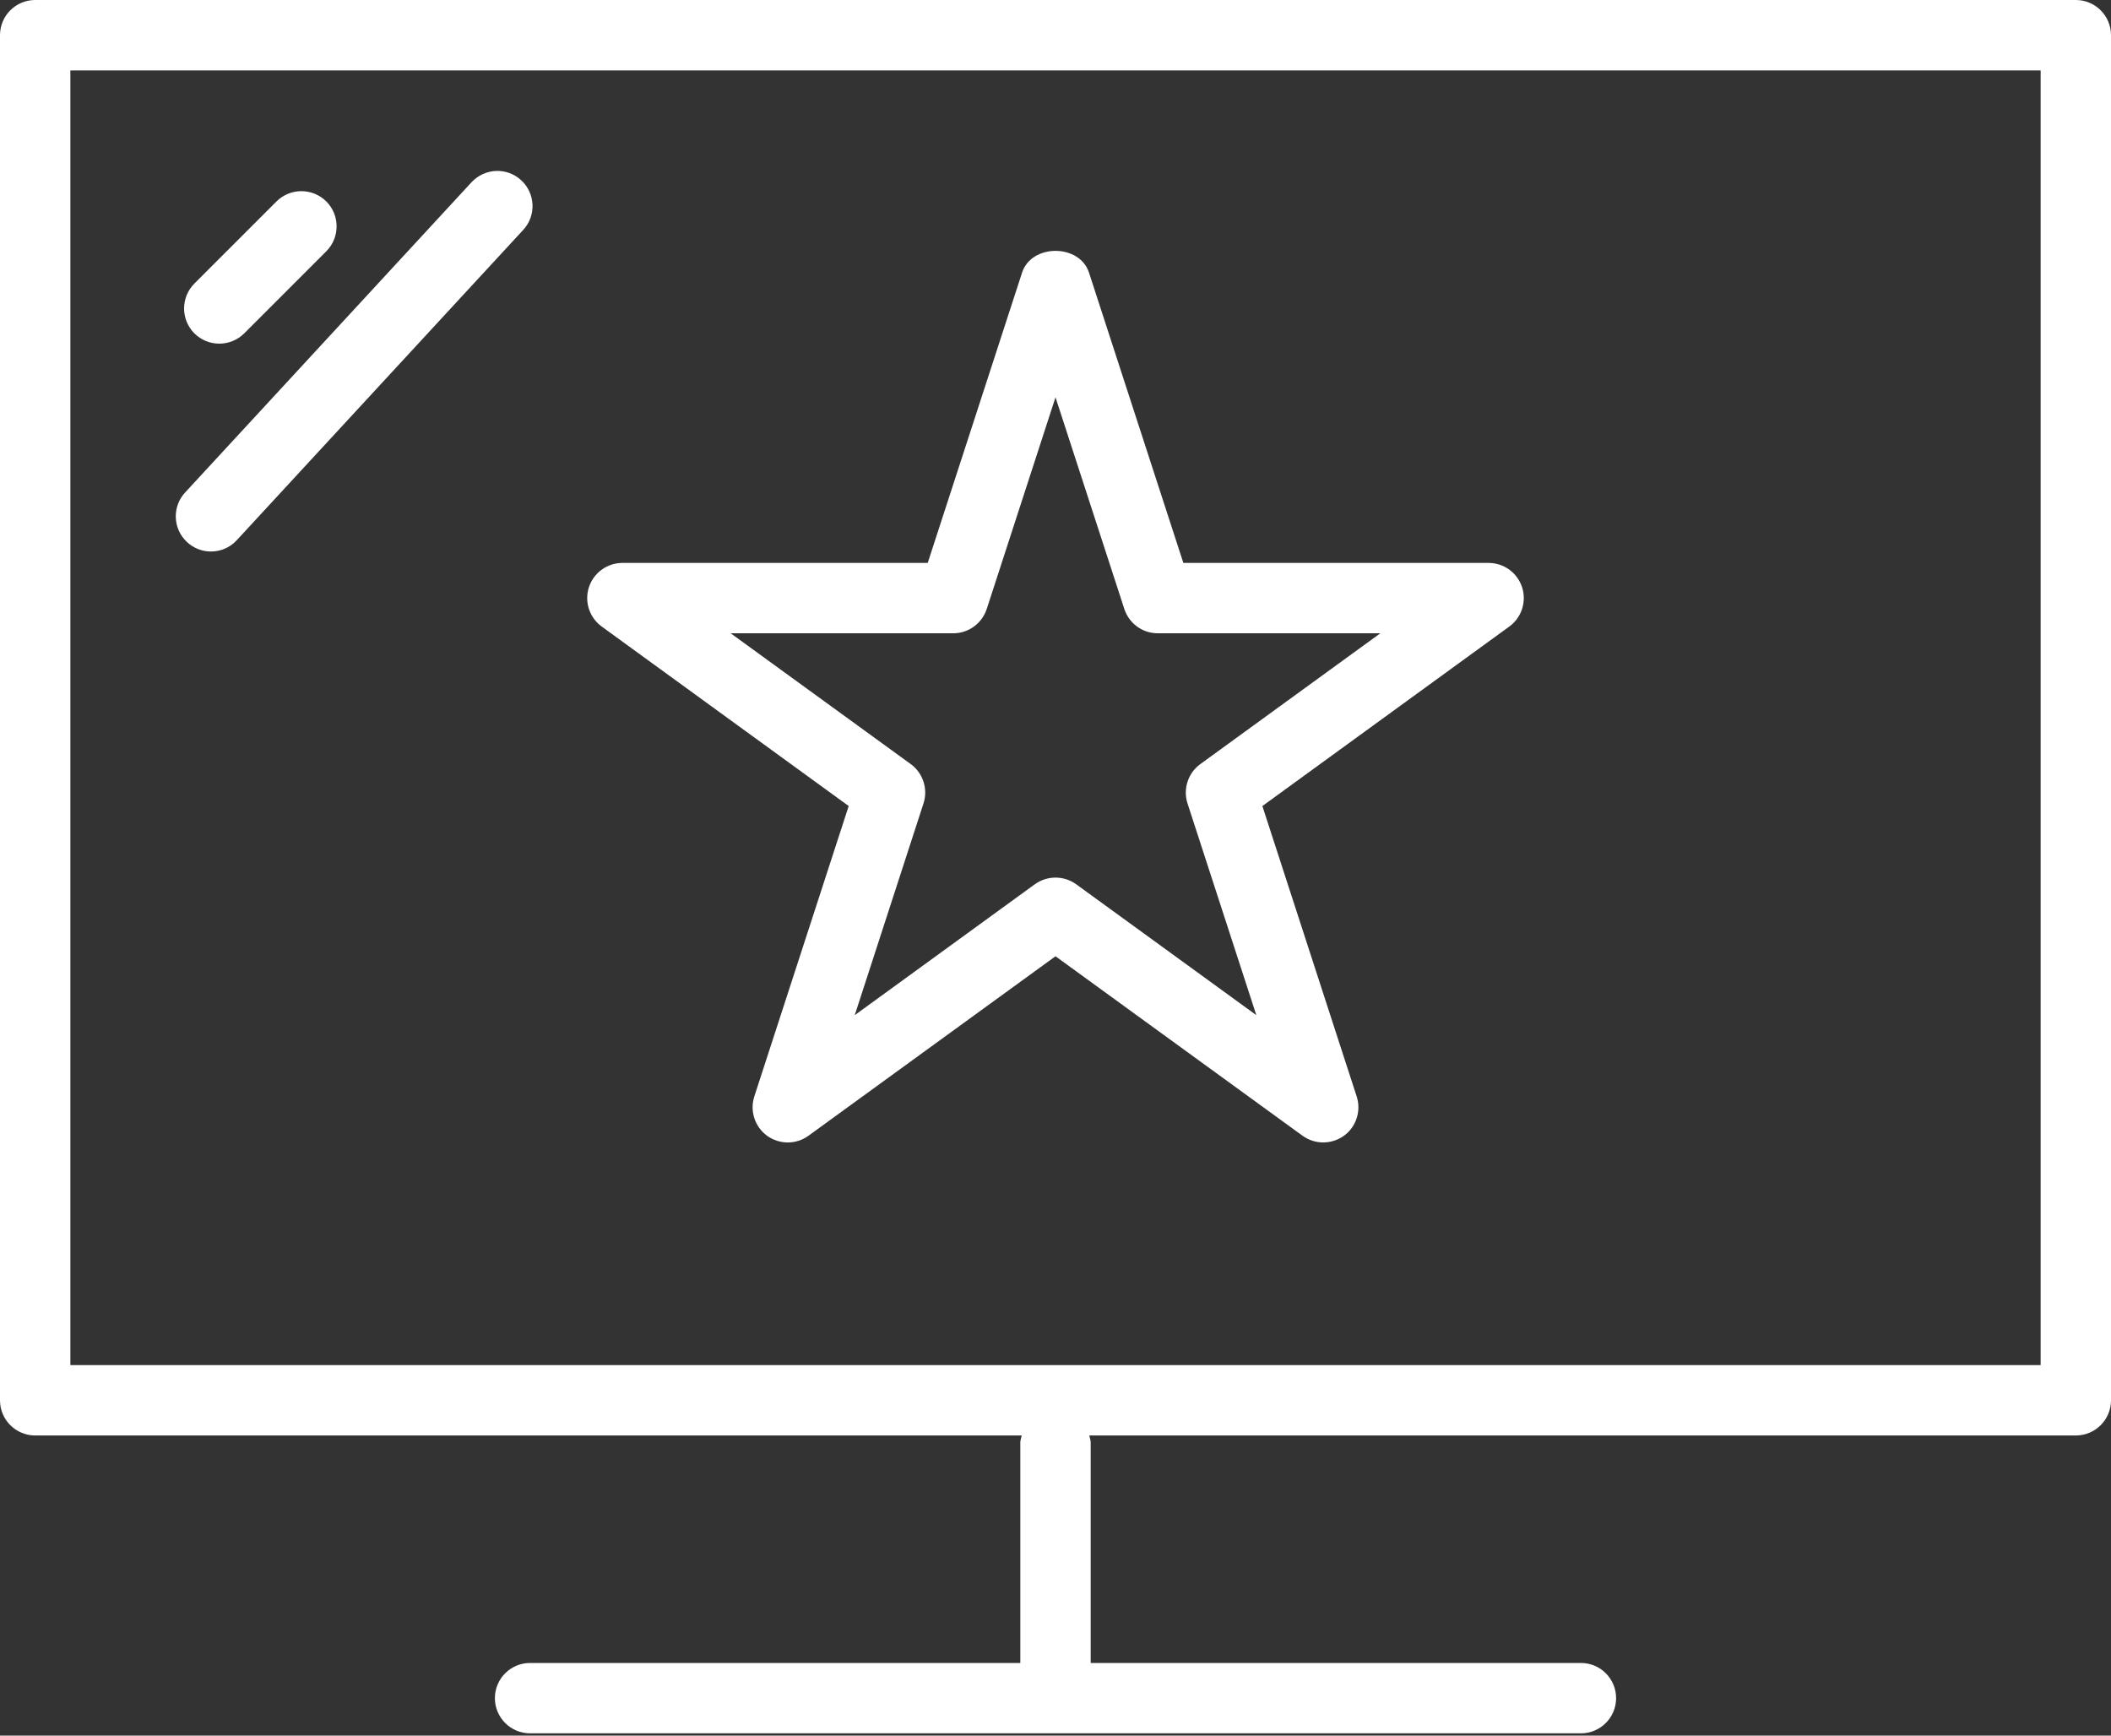 <?xml version="1.0" encoding="UTF-8"?>
<svg width="90px" height="74px" viewBox="0 0 90 74" version="1.1" xmlns="http://www.w3.org/2000/svg" xmlns:xlink="http://www.w3.org/1999/xlink">
    <rect x="0" y="0" width="90" height="74" fill="#333333" stroke="none"/>
    <!-- Generator: Sketch 53.2 (72643) - https://sketchapp.com -->
    <title>icon-section-satisfaction-white</title>
    <desc>Created with Sketch.</desc>
    <g id="Features" stroke="none" stroke-width="1" fill="none" fill-rule="evenodd">
        <g id="Artboard-Copy" transform="translate(-405, -215)" fill="#FFFFFF">
            <path d="M408,273.203 L492,273.203 L492,218.003 L408,218.003 L408,273.203 Z M493.5,215 C494.328,215 495,215.672 495,216.5 L495,274.703 C495,275.531 494.328,276.203 493.5,276.203 L451.44,276.203 C451.458,276.302 451.5,276.395 451.5,276.5 L451.5,285.902 L472.401,285.902 C473.229,285.902 473.901,286.574 473.901,287.402 C473.901,288.23 473.229,288.902 472.401,288.902 L427.599,288.902 C426.771,288.902 426.099,288.23 426.099,287.402 C426.099,286.574 426.771,285.902 427.599,285.902 L448.5,285.902 L448.5,276.5 C448.5,276.395 448.542,276.302 448.56,276.203 L406.5,276.203 C405.672,276.203 405,275.531 405,274.703 L405,216.5 C405,215.672 405.672,215 406.5,215 L493.5,215 Z M413.994,238.514 C413.631,238.514 413.265,238.382 412.977,238.115 C412.368,237.554 412.329,236.603 412.893,235.997 L425.103,222.77 C425.67,222.161 426.615,222.122 427.221,222.686 C427.83,223.247 427.869,224.198 427.305,224.804 L415.095,238.031 C414.801,238.352 414.399,238.514 413.994,238.514 Z M414.349,229.652 C413.965,229.652 413.581,229.505 413.287,229.214 C412.702,228.626 412.702,227.678 413.287,227.09 L416.788,223.589 C417.376,223.004 418.324,223.004 418.912,223.589 C419.497,224.177 419.497,225.125 418.912,225.713 L415.411,229.214 C415.117,229.505 414.733,229.652 414.349,229.652 Z M445.641,242.001 L436.152,242.001 L443.829,247.578 C444.351,247.959 444.573,248.637 444.372,249.255 L441.441,258.282 L449.118,252.702 C449.382,252.513 449.691,252.417 450,252.417 C450.312,252.417 450.618,252.513 450.882,252.702 L458.562,258.282 L455.628,249.255 C455.43,248.637 455.649,247.959 456.174,247.578 L463.848,242.001 L454.359,242.001 C453.708,242.001 453.135,241.581 452.934,240.963 L450,231.939 L447.069,240.963 C446.865,241.581 446.292,242.001 445.641,242.001 Z M441.183,249.366 L430.653,241.713 C430.128,241.332 429.909,240.657 430.107,240.039 C430.311,239.421 430.884,239.001 431.535,239.001 L444.552,239.001 L448.575,226.623 C448.977,225.387 451.023,225.387 451.428,226.623 L455.451,239.001 L468.465,239.001 C469.116,239.001 469.692,239.421 469.893,240.039 C470.091,240.657 469.872,241.332 469.347,241.713 L458.82,249.366 L462.84,261.747 C463.041,262.365 462.822,263.043 462.297,263.424 C462.033,263.613 461.724,263.709 461.415,263.709 C461.103,263.709 460.797,263.613 460.533,263.424 L450,255.771 L439.467,263.424 C438.942,263.805 438.231,263.805 437.703,263.424 C437.181,263.043 436.959,262.365 437.16,261.747 L441.183,249.366 Z" id="icon-section-satisfaction"></path>
        </g>
    </g>
</svg>